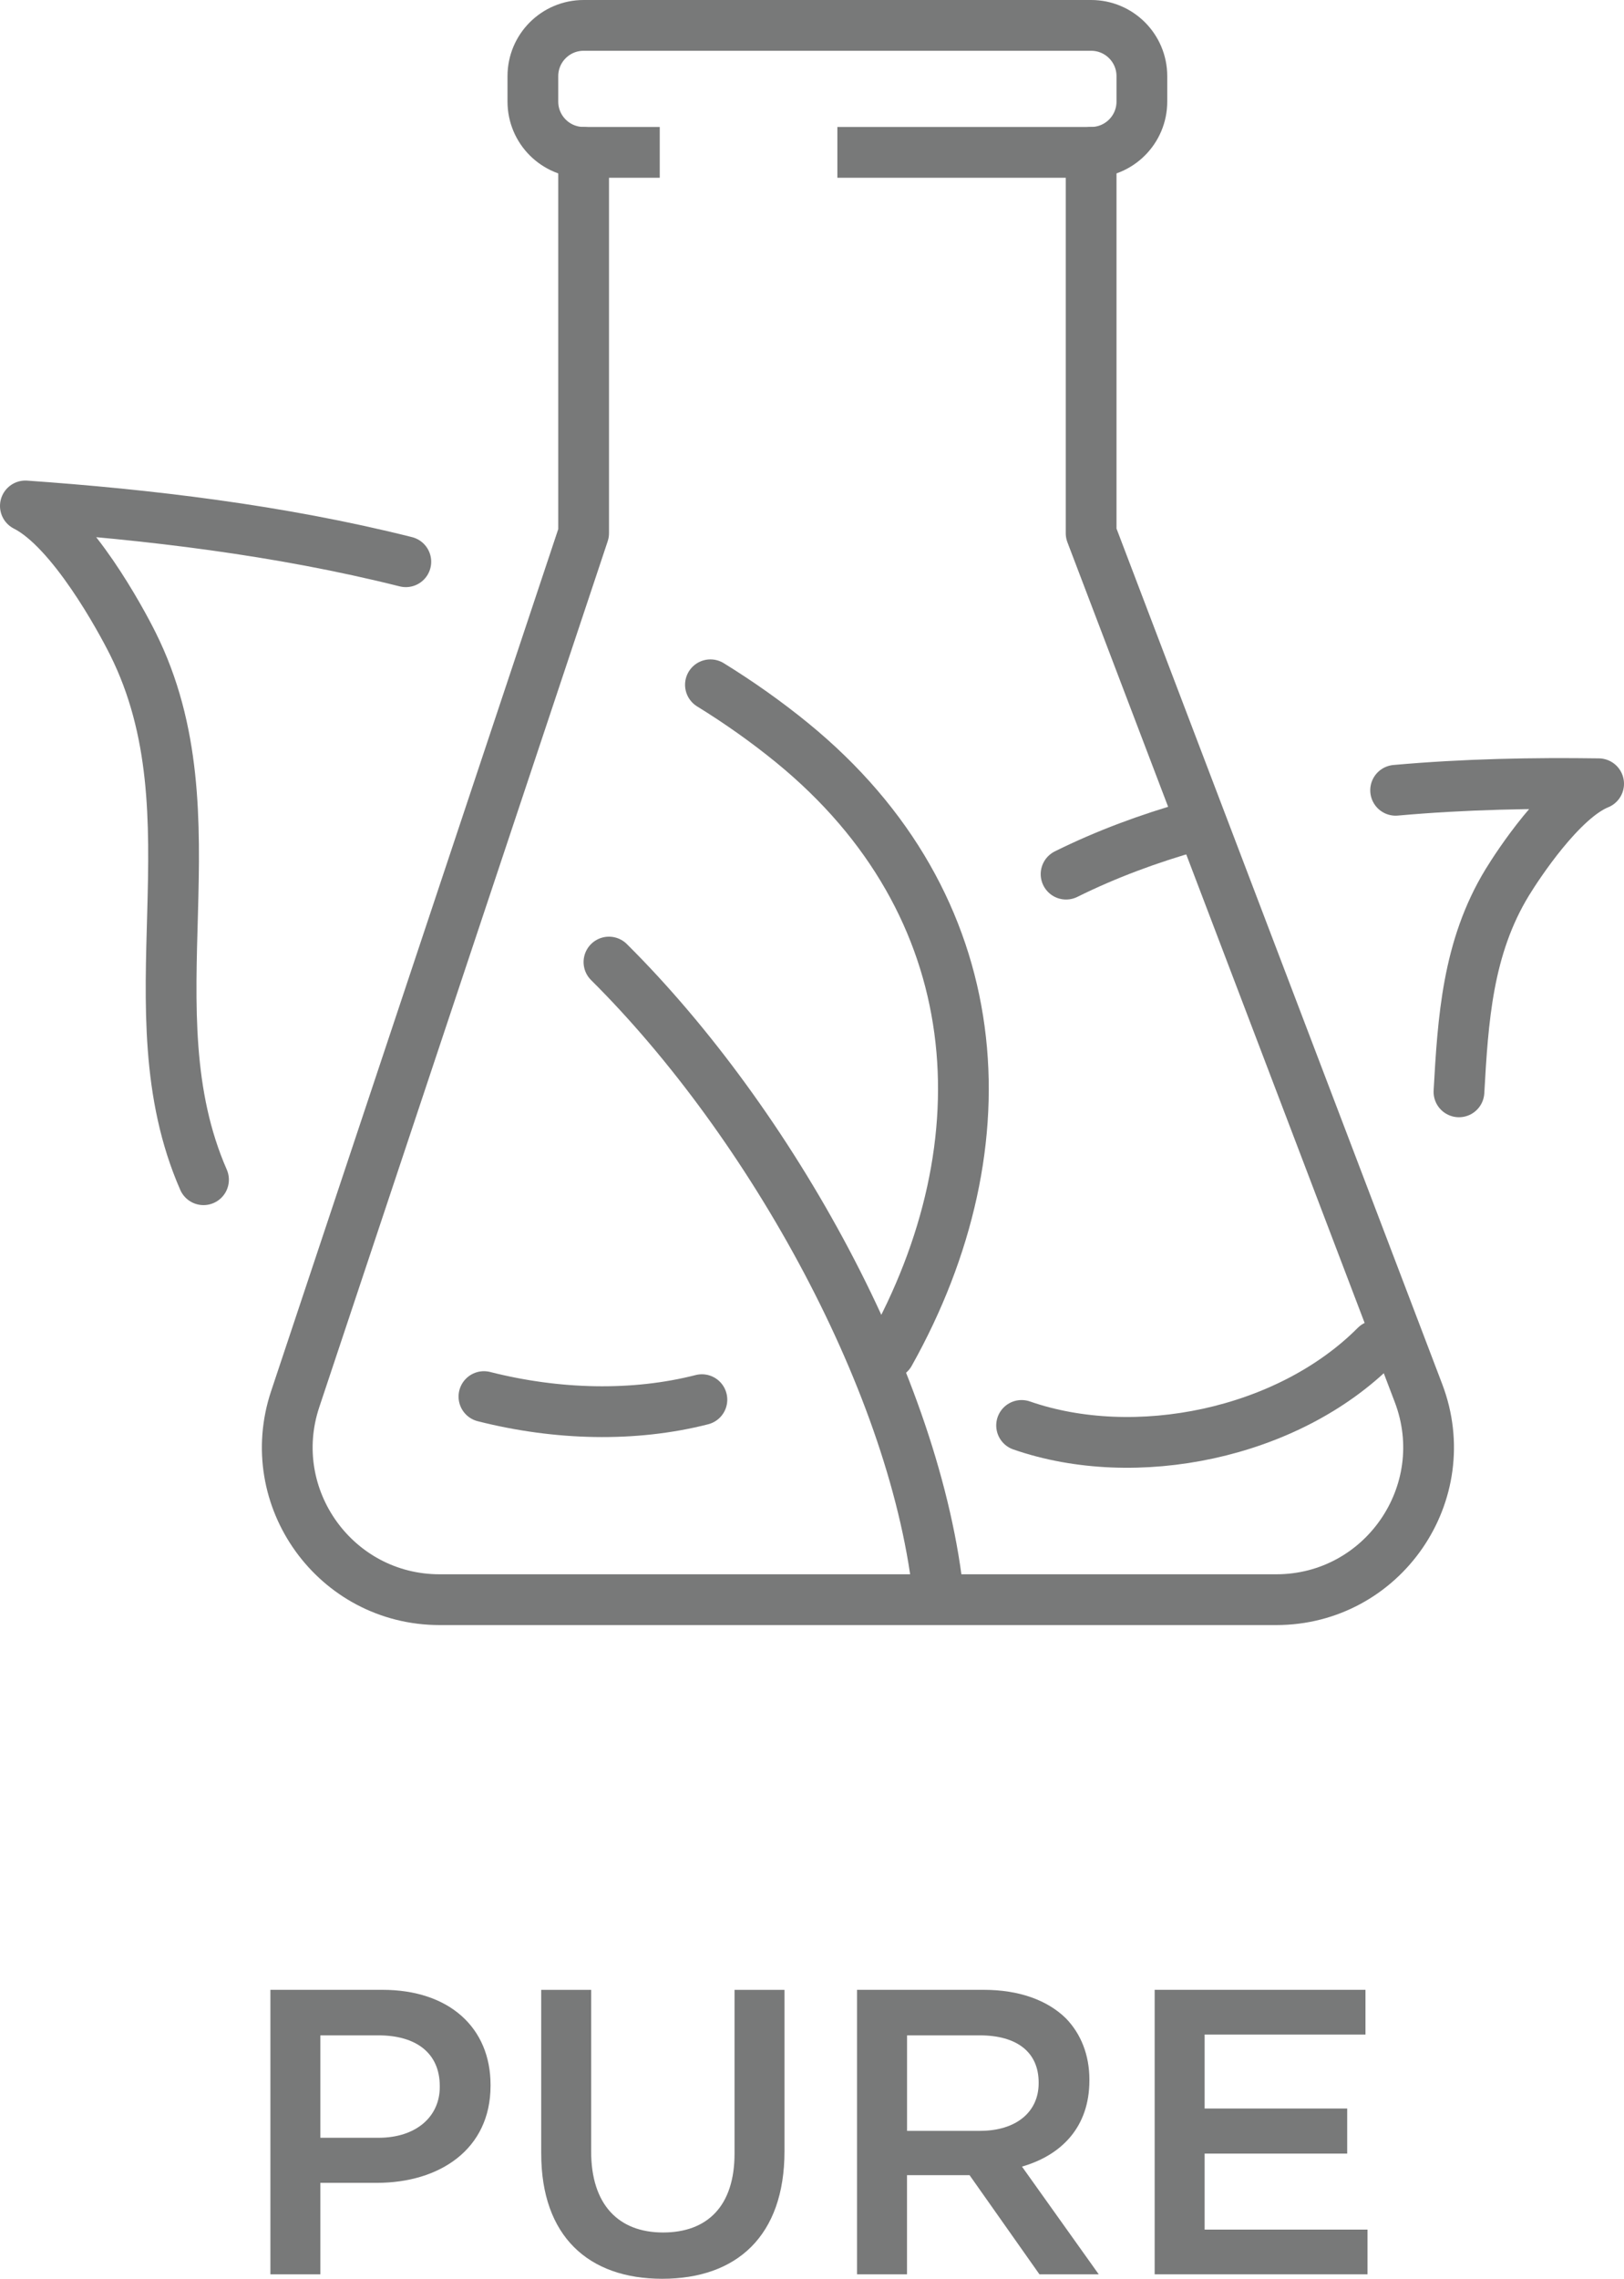 <?xml version="1.0" encoding="UTF-8"?>
<svg id="Layer_1" data-name="Layer 1" xmlns="http://www.w3.org/2000/svg" viewBox="0 0 64 89.745">
  <g>
    <path d="M10.656,78.365h4.418c2.625,0,4.258,1.488,4.258,3.745v.032c0,2.513-2.017,3.825-4.481,3.825h-2.226v3.602h-1.969v-11.204ZM14.914,84.192c1.488,0,2.417-.833,2.417-2.001v-.032c0-1.312-.944-2.001-2.417-2.001h-2.289v4.034h2.289Z" style="fill: #787979;"/>
    <path d="M21.328,84.816v-6.45h1.969v6.37c0,2.081,1.072,3.186,2.833,3.186,1.745,0,2.817-1.041,2.817-3.106v-6.45h1.969v6.354c0,3.345-1.889,5.025-4.818,5.025-2.913,0-4.769-1.681-4.769-4.93Z" style="fill: #787979;"/>
    <path d="M33.776,78.365h4.994c1.408,0,2.513.416,3.233,1.12.592.608.929,1.44.929,2.417v.032c0,1.841-1.105,2.945-2.657,3.393l3.025,4.242h-2.337l-2.754-3.905h-2.465v3.905h-1.969v-11.204ZM38.627,83.919c1.408,0,2.305-.736,2.305-1.873v-.031c0-1.201-.864-1.857-2.321-1.857h-2.865v3.762h2.882Z" style="fill: #787979;"/>
    <path d="M45.504,78.365h8.308v1.761h-6.339v2.913h5.618v1.776h-5.618v2.993h6.419v1.761h-8.388v-11.204Z" style="fill: #787979;"/>
  </g>
  <g id="green_chemistry-_eco_chemical" data-name="green chemistry- eco chemical">
    <g>
      <g>
        <path d="M54.217,53c-3.469,3.485-9.487,4.692-13.957,3.138" style="fill: none; stroke: #787979; stroke-linecap: round; stroke-linejoin: round; stroke-width: 2px;"/>
        <path d="M55,31.124c2.718-.244,5.428-.294,8-.257-1.475.594-3.175,3.187-3.6,3.882-1.573,2.575-1.744,5.42-1.904,8.251" style="fill: none; stroke: #787979; stroke-linecap: round; stroke-linejoin: round; stroke-width: 2px;"/>
        <path d="M42.013,34.426c1.584-.785,3.259-1.405,4.987-1.893" style="fill: none; stroke: #787979; stroke-linecap: round; stroke-linejoin: round; stroke-width: 2px;"/>
      </g>
      <g>
        <path d="M37,63c-.84-8.403-6.645-18.8-13.002-25.111" style="fill: none; stroke: #787979; stroke-linecap: round; stroke-linejoin: round; stroke-width: 2px;"/>
        <path d="M19.071,55.002c2.889.732,5.912.805,8.59.121" style="fill: none; stroke: #787979; stroke-linecap: round; stroke-linejoin: round; stroke-width: 2px;"/>
        <path d="M15.993,22.123c-4.989-1.252-10.169-1.858-14.993-2.197,1.844.93,3.76,4.472,4.233,5.419,3.414,6.826-.159,14.39,2.787,21.116" style="fill: none; stroke: #787979; stroke-linecap: round; stroke-linejoin: round; stroke-width: 2px;"/>
        <path d="M35.057,53.302c4.648-8.296,3.979-17.669-3.84-24.049-1.021-.833-2.098-1.592-3.22-2.284" style="fill: none; stroke: #787979; stroke-linecap: round; stroke-linejoin: round; stroke-width: 2px;"/>
      </g>
    </g>
    <g>
      <path d="M23,6v15l-11.367,34.103c-1.295,3.885,1.597,7.897,5.692,7.897h32.969c4.202,0,7.103-4.209,5.607-8.136l-12.901-33.864V6" style="fill: none; stroke: #787979; stroke-linecap: round; stroke-linejoin: round; stroke-width: 2px;"/>
      <path d="M25,6h-2c-1.105,0-2-.895-2-2v-1c0-1.105.895-2,2-2h20c1.105,0,2,.895,2,2v1c0,1.105-.895,2-2,2h-9" style="fill: none; stroke: #787979; stroke-linecap: square; stroke-linejoin: round; stroke-width: 2px;"/>
    </g>
  </g>
</svg>